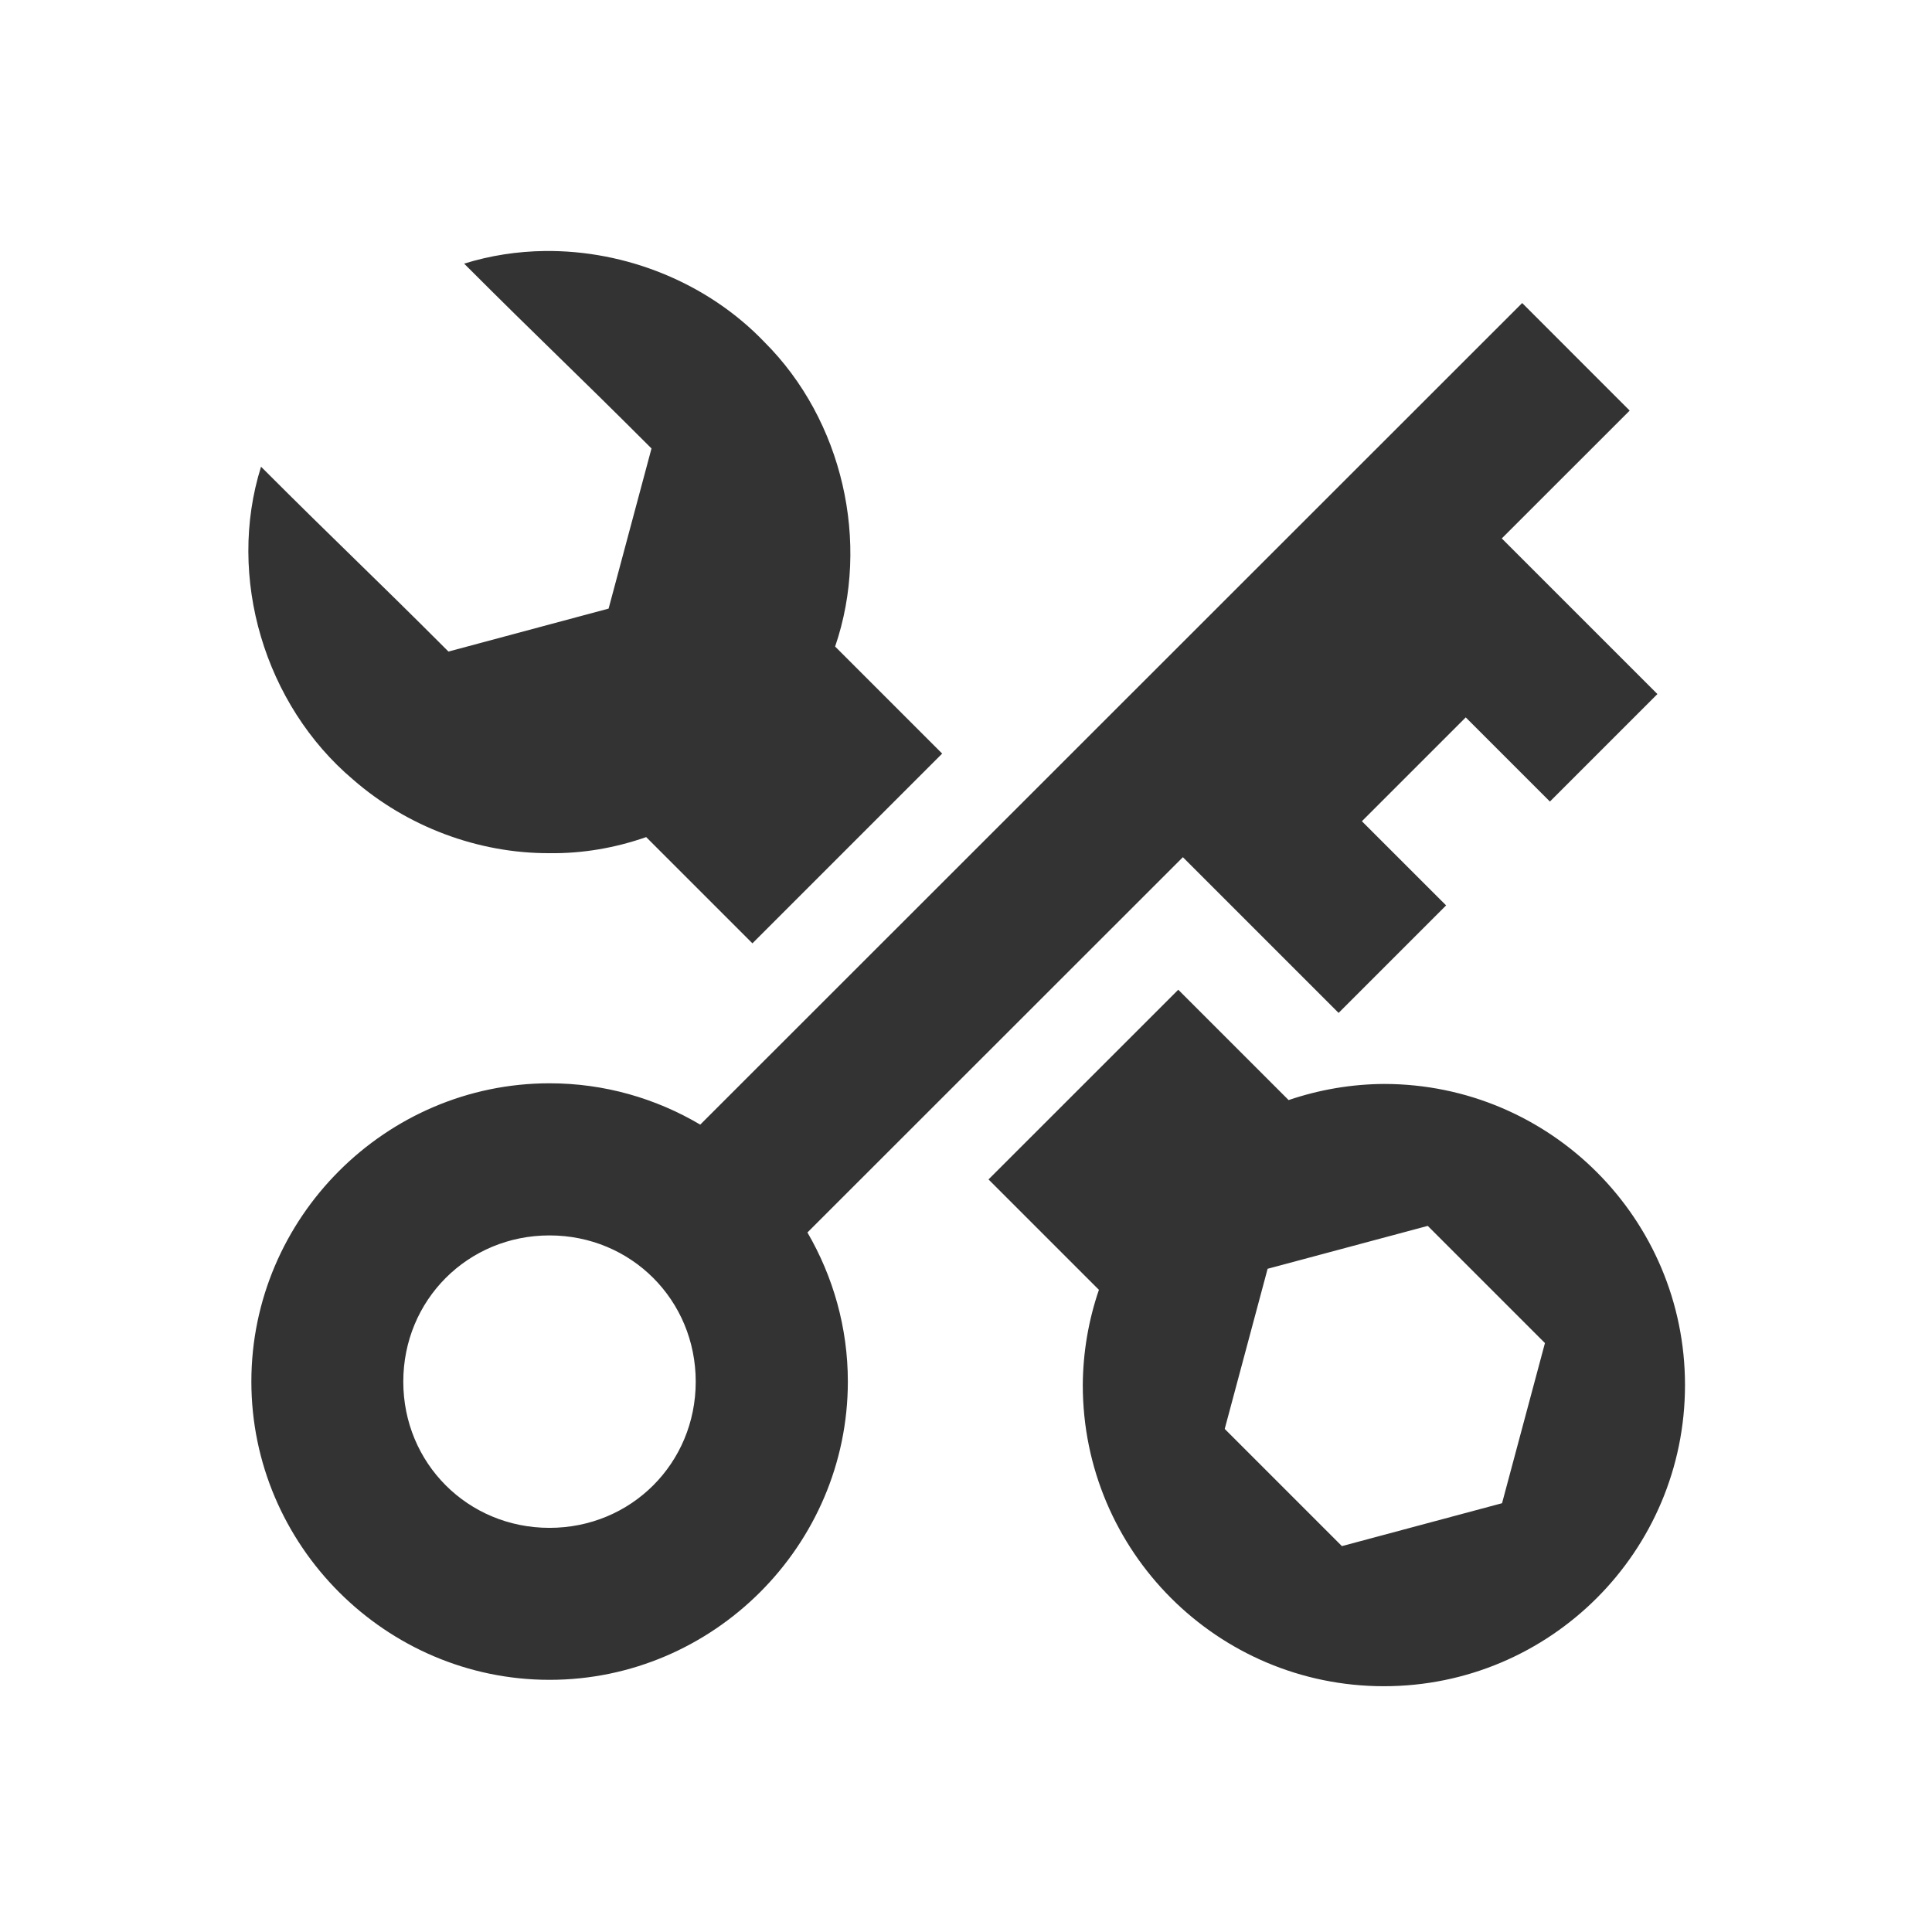 <?xml version="1.0" encoding="UTF-8" standalone="no"?>
<!-- Created with Inkscape (http://www.inkscape.org/) -->

<svg
   width="38.1mm"
   height="38.1mm"
   viewBox="0 0 38.1 38.1"
   version="1.1"
   id="svg1"
   xmlns="http://www.w3.org/2000/svg"
   xmlns:svg="http://www.w3.org/2000/svg">
  <rect x="0" y="0" width="38.1" height="38.1" fill="#333333" stroke="none"/>
  <defs
     id="defs1" />
  <g
     id="layer2"
     transform="translate(-12.967,-12.268)">
    <path
       id="path1"
       style="fill:#ffffff;stroke-width:2.822;paint-order:fill markers stroke"
       d="m 12.967,12.268 v 38.1 h 38.1 v -38.1 z m 10.739,4.95 c 1.607,-0.02 3.221,0.63 4.338,1.798 1.539,1.535 2.095,3.949 1.392,6.002 l 2.111,2.111 -3.742,3.742 -2.095,-2.095 c -0.61,0.213 -1.255,0.326 -1.907,0.317 -1.408,0.006 -2.814,-0.525 -3.876,-1.454 -1.738,-1.47 -2.497,-3.988 -1.812,-6.167 1.587,1.587 2.11,2.058 3.696,3.645 1.053,-0.283 2.106,-0.564 3.158,-0.847 0.283,-1.053 0.564,-2.106 0.846,-3.158 -1.586,-1.586 -2.109,-2.058 -3.695,-3.645 0.516,-0.161 1.051,-0.242 1.586,-0.249 z m 19.279,1.026 2.12,2.121 -2.522,2.521 3.069,3.069 -2.12,2.12 -1.66,-1.66 -2.048,2.048 1.661,1.66 -2.12,2.12 -3.071,-3.071 -7.404,7.401 c 0.505,0.867 0.797,1.872 0.797,2.94 0,3.231 -2.652,5.882 -5.882,5.882 -3.231,0 -5.881,-2.651 -5.881,-5.882 0,-3.231 2.651,-5.882 5.881,-5.882 1.082,0 2.097,0.298 2.971,0.815 z m -6.782,13.542 2.176,2.176 c 0.605,-0.206 1.24,-0.314 1.879,-0.318 3.279,0 5.938,2.659 5.938,5.938 2.47e-4,3.28 -2.658,5.939 -5.938,5.939 -3.279,-1e-5 -5.938,-2.659 -5.938,-5.939 0.004,-0.639 0.111,-1.273 0.318,-1.878 l -2.177,-2.177 z m 4.92,4.657 -3.158,0.846 -0.846,3.158 2.311,2.311 3.158,-0.846 0.846,-3.158 z m -17.32,0.188 c -1.61,0 -2.883,1.273 -2.883,2.884 0,1.61 1.273,2.883 2.883,2.883 1.61,0 2.884,-1.273 2.884,-2.883 0,-1.61 -1.273,-2.884 -2.884,-2.884 z" />
  </g>
</svg>
